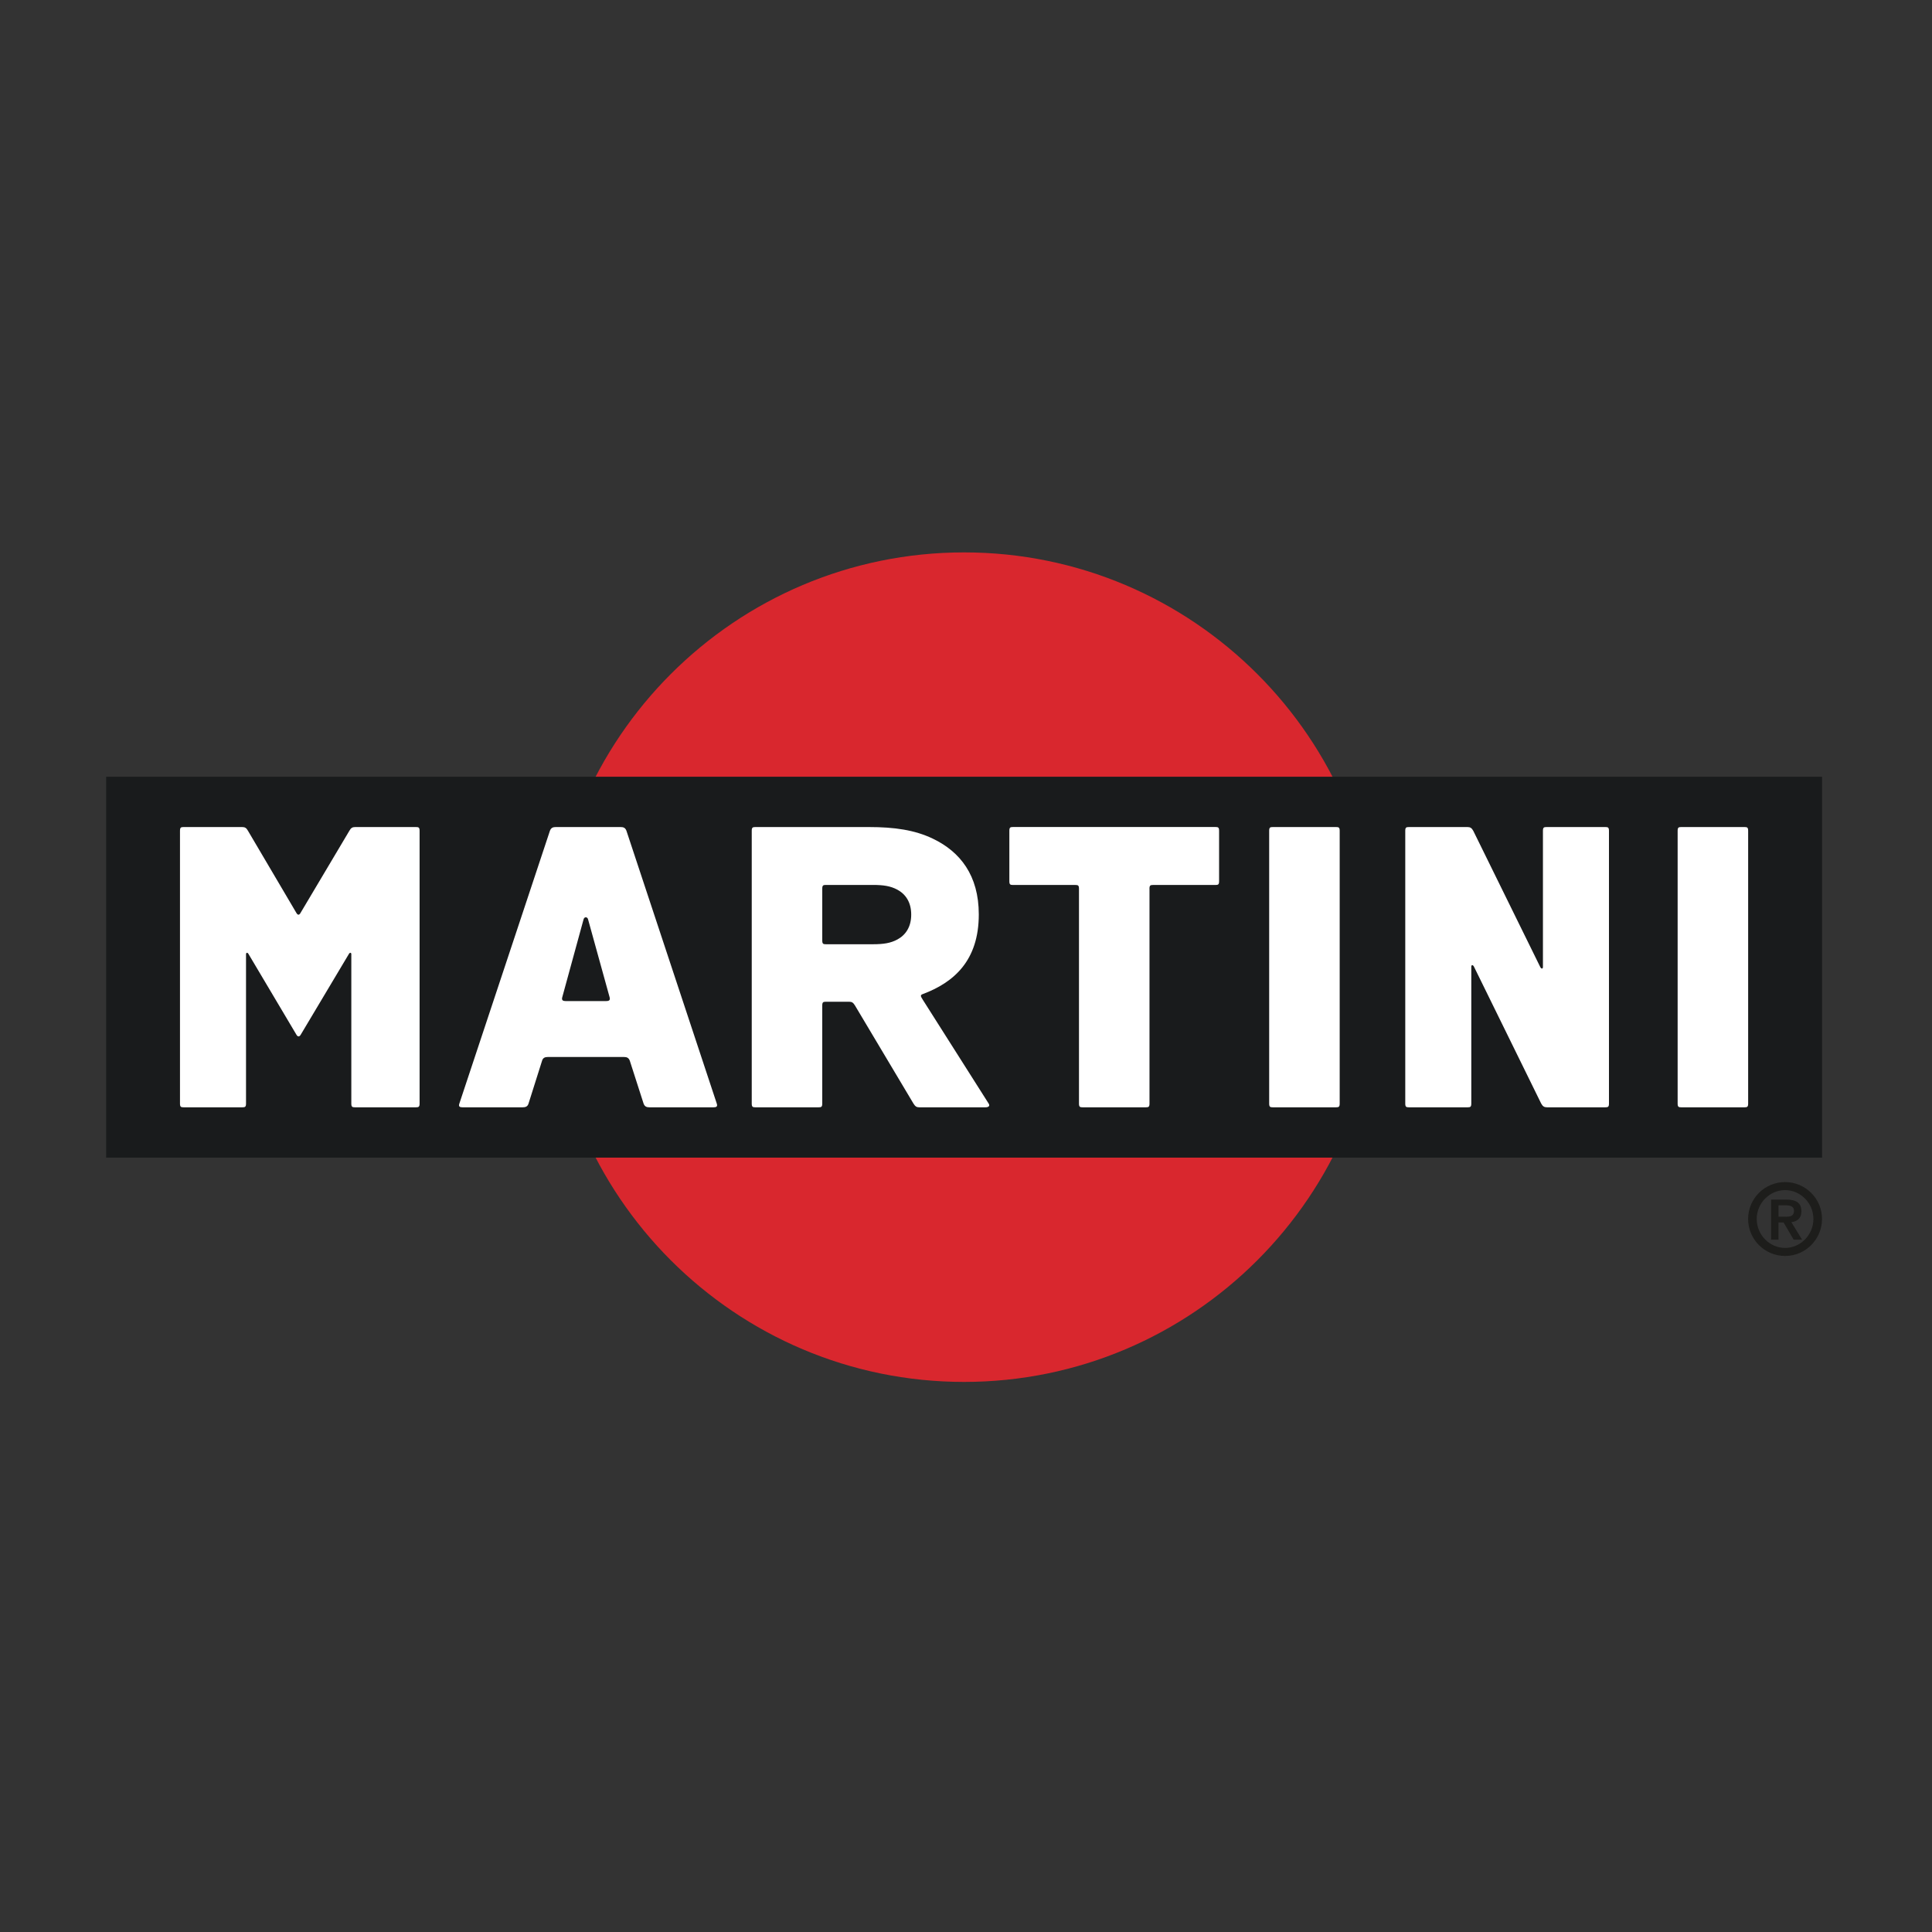 <?xml version="1.0" encoding="UTF-8"?>
<svg xmlns="http://www.w3.org/2000/svg" data-name="Ebene 1" viewBox="0 0 500 500">
  <rect x="0" y="0" width="500" height="500" fill="#333333" stroke="none"/>
  <defs>
    <style>.cls-1 {
        fill: #191b1c;
      }

      .cls-2 {
        fill: #1d1d1b;
      }

      .cls-3 {
        fill: #fff;
      }

      .cls-4 {
        fill: #d9272e;
      }</style>
  </defs>
  <path class="cls-2" d="m461.98 305.92c5.28 0 9.56 4.29 9.56 9.55s-4.28 9.57-9.56 9.57-9.57-4.29-9.57-9.57 4.28-9.55 9.57-9.55m0 17.04c3.98 0 7.33-3.36 7.33-7.49s-3.36-7.47-7.33-7.47-7.34 3.33-7.34 7.47 3.35 7.49 7.34 7.49m-0.38-6.59h-1.32v4.46h-1.93v-10.38h3.95c2.53 0 3.9 0.85 3.9 3.03 0 1.88-1.17 2.65-2.6 2.81l2.78 4.54h-2.18l-2.61-4.46zm0.48-1.48c1.23 0 2.21-0.15 2.21-1.56 0-1.2-1.15-1.4-2.18-1.4h-1.83v2.95h1.8z"></path>
  <path class="cls-4" d="m142.16 250.3c0-59.22 48.12-107.34 107.34-107.34s107.34 48.12 107.34 107.34-48.12 107.34-107.34 107.34-107.34-48.12-107.34-107.34z"></path>
  <path class="cls-1" d="M27.47,201.02v98.57h444.08v-98.57H27.47Z"></path>
  <path class="cls-3" d="M346.71,215.03c0-.87-.23-.99-.93-.99h-16.39c-.7,0-.93.12-.93.99v70.55c0,.87.23.99.93.99h16.39c.7,0,.93-.12.93-.99v-70.55ZM452.42,285.58c0,.87-.23.99-.93.99h-16.39c-.7,0-.93-.12-.93-.99v-70.55c0-.87.23-.99.93-.99h16.39c.7,0,.93.12.93.99v70.55ZM297.48,230.02c0-.87.23-.99.93-.99h16.16c.7,0,.93-.12.93-.99v-13.02c0-.87-.23-.99-.93-.99h-52.42c-.7,0-.93.12-.93.99v13.02c0,.87.23.99.93.99h16.16c.7,0,.93.12.93.99v55.56c0,.87.23.99.93.99h16.39c.7,0,.93-.12.93-.99v-55.56ZM379.78,214.04c.7,0,1.1.23,1.51.99l17.32,35.22c.29.58.7.52.7,0v-35.22c0-.87.23-.99.93-.99h15.23c.7,0,.93.12.93.99v70.55c0,.87-.23.99-.93.99h-15.11c-.7,0-1.1-.23-1.51-.99l-17.38-35.39c-.29-.58-.7-.52-.7,0v35.39c0,.87-.23.99-.93.99h-15.23c-.7,0-.93-.12-.93-.99v-70.55c0-.87.23-.99.93-.99h15.17ZM90.93,246.99c0-.52-.41-.58-.7,0l-12.38,20.75c-.35.64-.81.64-1.16,0l-12.32-20.75c-.29-.58-.7-.52-.7,0v38.59c0,.87-.23.99-.93.99h-15.23c-.7,0-.93-.12-.93-.99v-70.55c0-.87.23-.99.93-.99h15.17c.7,0,1.1.23,1.51.99l12.5,21.21c.35.64.76.64,1.1,0l12.61-21.21c.41-.76.81-.99,1.51-.99h15.75c.7,0,.93.12.93.99v70.55c0,.87-.23.99-.93.99h-15.81c-.7,0-.93-.12-.93-.99v-38.59ZM152.19,237.92c-.17-.7-.99-.7-1.16,0l-5.52,20.17c-.23.81.23.99.93.99h10.4c.7,0,1.16-.17.93-.99l-5.58-20.17ZM163,274.54c-.29-.81-.81-.99-1.51-.99h-19.7c-.7,0-1.28.17-1.51.99l-3.49,11.04c-.23.81-.81.99-1.51.99h-15.58c-.7,0-1.1-.17-.81-.99l23.42-70.55c.29-.81.81-.99,1.51-.99h16.8c.7,0,1.22.17,1.51.99l23.36,70.55c.29.81-.12.99-.81.99h-16.62c-.7,0-1.22-.17-1.51-.99l-3.55-11.04ZM238.72,258.56c-.41-.64-.64-1.05.06-1.28,8.08-3.02,14.53-8.66,14.53-20.63,0-10.11-4.82-16.21-11.86-19.59-4.71-2.27-10-3.02-16.56-3.02h-29.41c-.7,0-.93.12-.93.99v70.55c0,.87.23.99.93.99h16.39c.7,0,.93-.12.93-.99v-25.34c0-.87.23-.99.93-.99h6.04c.7,0,1.05.23,1.51.99l15.11,25.34c.47.76.81.99,1.51.99h17.14c.7,0,1.28-.29.81-.99l-17.14-27.02ZM235.82,236.7c0,3.2-1.45,5.29-3.6,6.45-1.74.93-3.55,1.22-6.34,1.22h-12.15c-.7,0-.93-.12-.93-.99v-13.37c0-.87.23-.99.93-.99h12.15c2.79,0,4.59.29,6.34,1.22,2.15,1.16,3.6,3.25,3.6,6.45Z"></path>
</svg>
